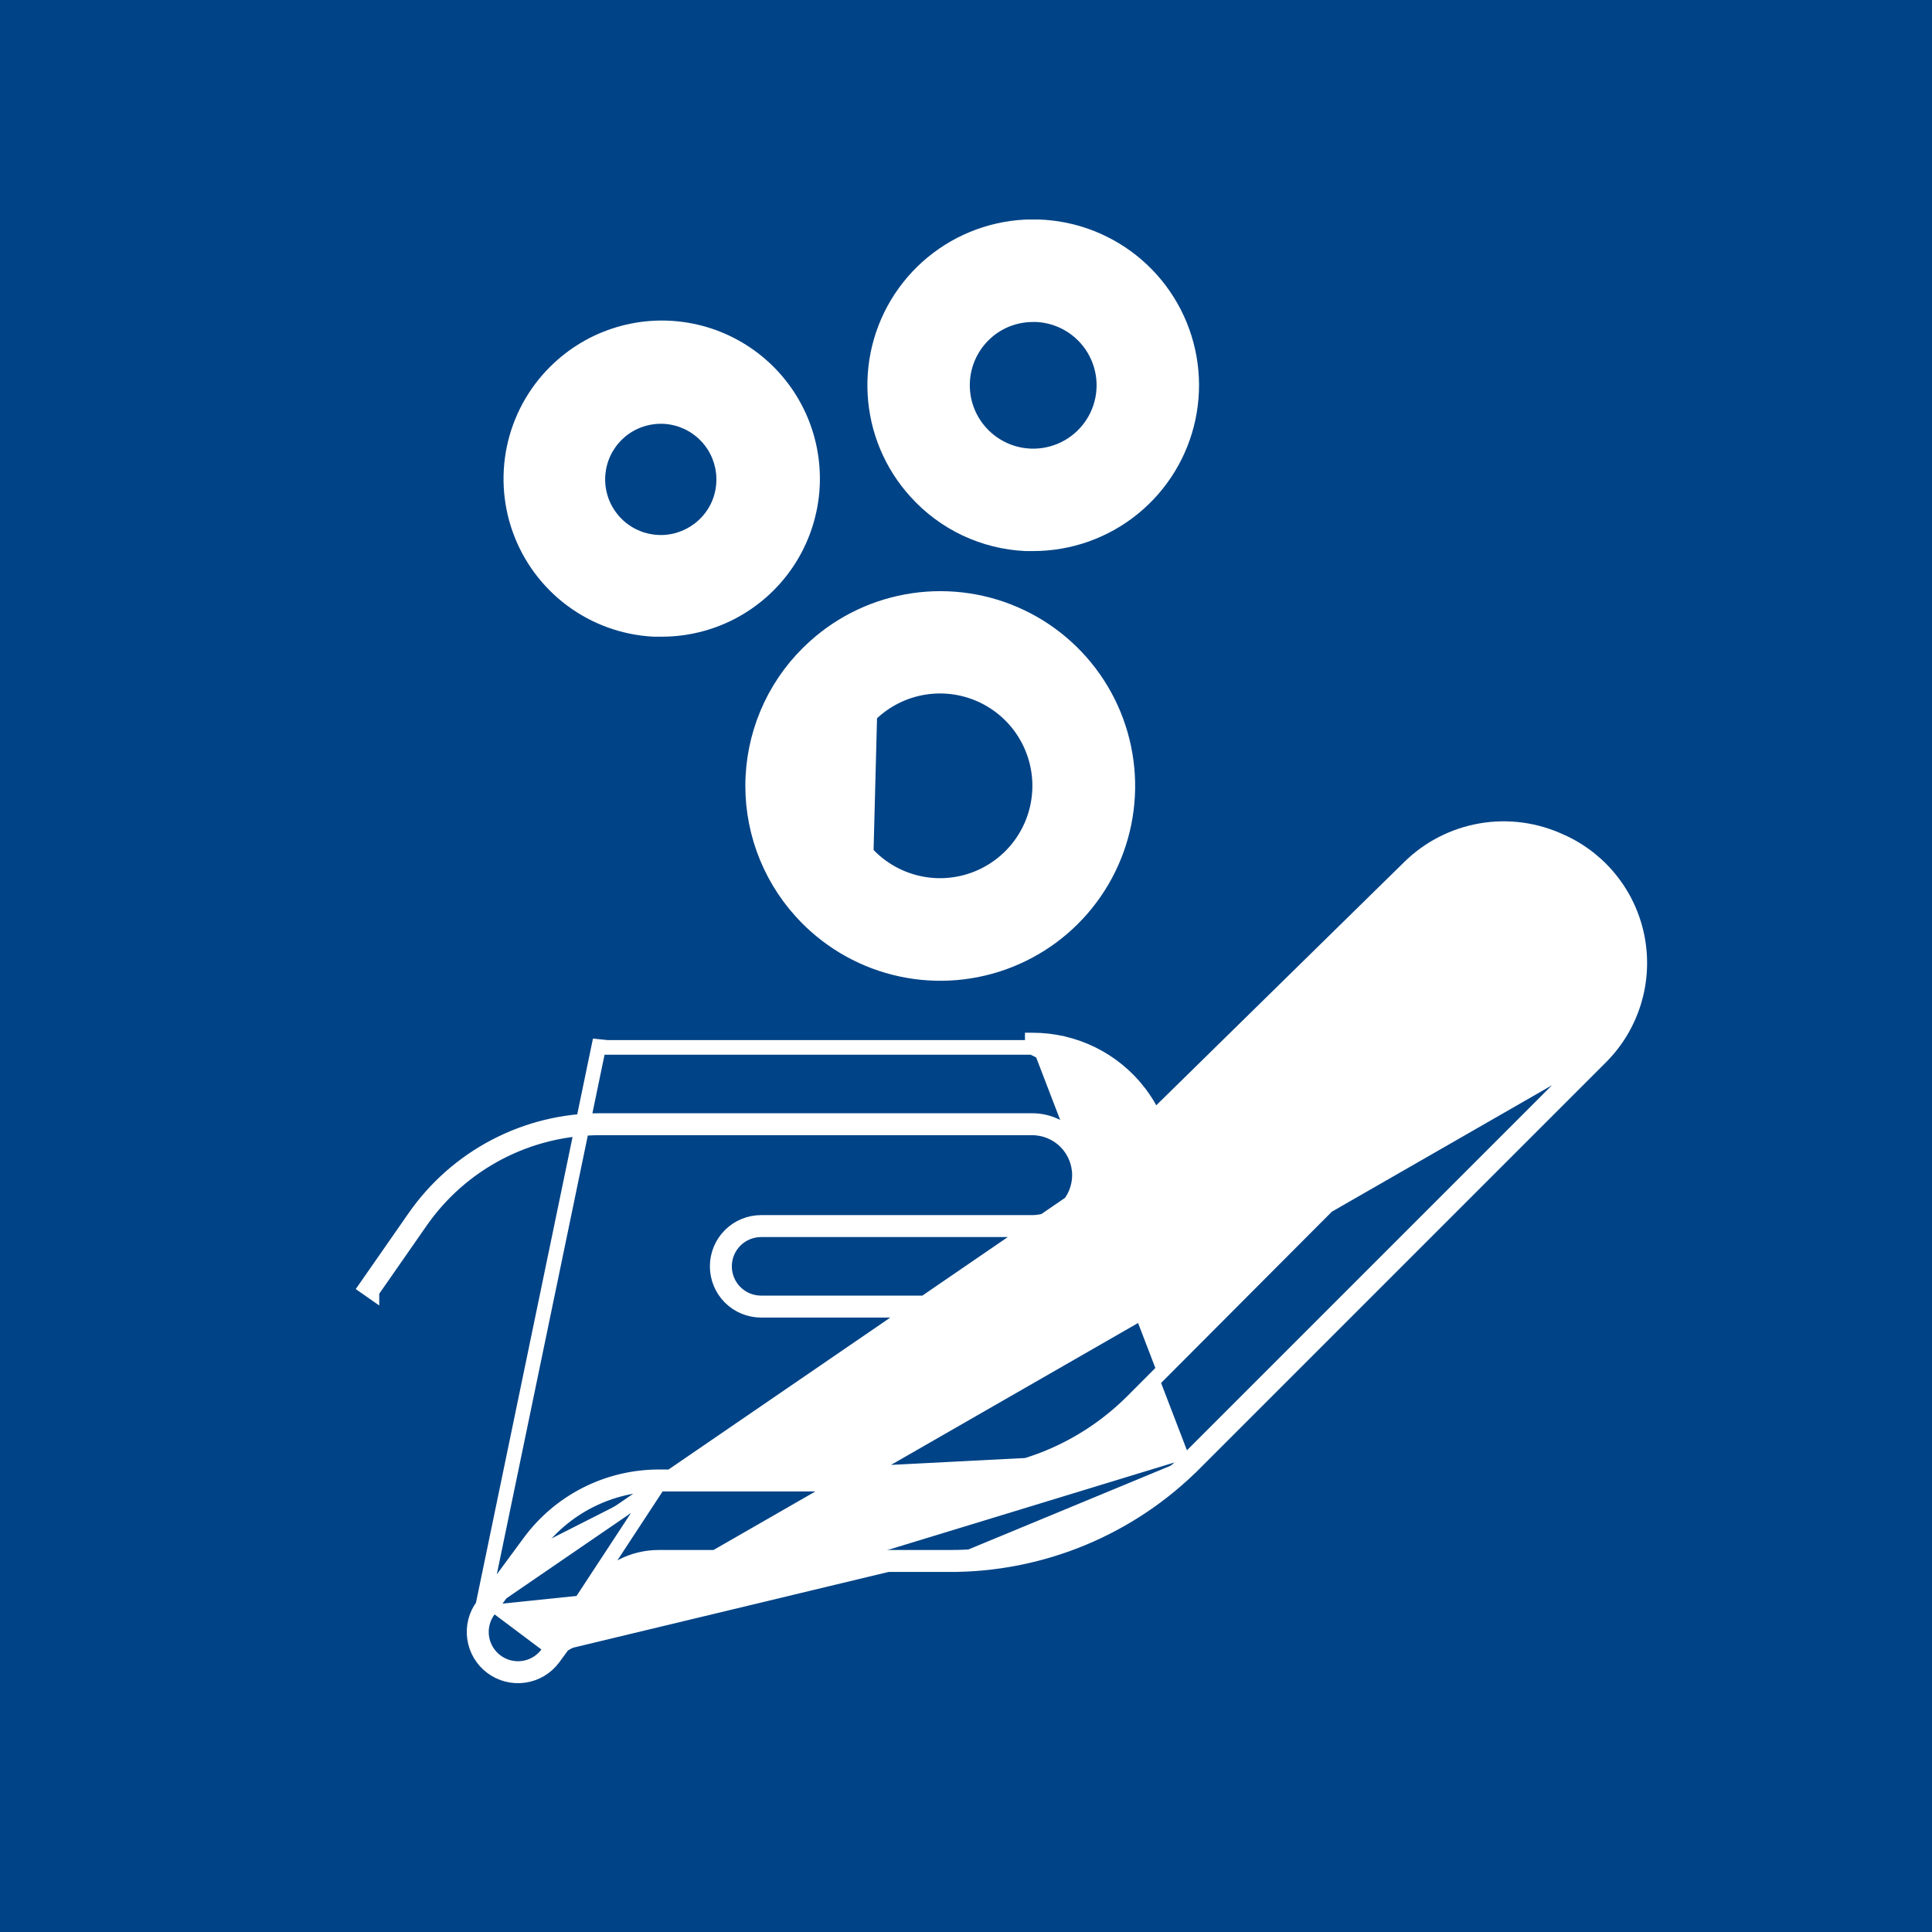 <svg width="132" height="132" viewBox="0 0 132 132" fill="none" xmlns="http://www.w3.org/2000/svg">
<rect width="132" height="132" fill="#004386"/>
<g clip-path="url(#clip0)">
<path d="M70.521 89.02H52.001C51.338 89.02 50.702 88.757 50.233 88.288C49.764 87.819 49.501 87.183 49.501 86.52C49.501 85.857 49.764 85.221 50.233 84.752C50.702 84.284 51.338 84.02 52.001 84.02H70.521C71.51 84.02 72.459 83.627 73.158 82.928C73.858 82.228 74.251 81.279 74.251 80.29C74.251 79.301 73.858 78.352 73.158 77.653C72.459 76.953 71.51 76.56 70.521 76.56H41.001C38.51 76.557 36.055 77.158 33.847 78.311C31.638 79.464 29.742 81.135 28.321 83.18L25.001 87.95L25.411 88.236L25.411 88.235C25.412 88.235 25.412 88.235 25.412 88.235L28.731 83.466L28.731 83.466C30.107 81.486 31.941 79.87 34.078 78.754C36.215 77.639 38.59 77.058 41 77.06H41.001H70.521C71.377 77.06 72.199 77.4 72.805 78.006C73.41 78.612 73.751 79.434 73.751 80.29C73.751 81.147 73.41 81.968 72.805 82.574C72.199 83.18 71.377 83.52 70.521 83.52H52.001C51.205 83.52 50.442 83.836 49.879 84.399C49.317 84.962 49.001 85.725 49.001 86.52C49.001 87.316 49.317 88.079 49.879 88.642C50.442 89.204 51.205 89.52 52.001 89.52H70.521L70.521 89.52C72.046 89.519 73.548 89.14 74.891 88.417C76.219 87.702 77.351 86.673 78.188 85.42L100.481 63.457L70.521 89.02ZM70.521 89.02C71.963 89.019 73.384 88.661 74.654 87.977C75.925 87.293 77.006 86.304 77.801 85.1L70.521 89.02ZM45.001 101.4H64.871C67.263 101.407 69.633 100.94 71.844 100.025L45.001 101.4ZM45.001 101.4C43.361 101.404 41.745 101.792 40.283 102.533C38.82 103.275 37.552 104.349 36.581 105.67M45.001 101.4L37.391 113M37.391 113C36.993 113.531 36.401 113.881 35.744 113.975C35.088 114.069 34.421 113.898 33.891 113.5C33.36 113.102 33.01 112.51 32.916 111.854C32.869 111.529 32.887 111.198 32.969 110.88C33.05 110.562 33.194 110.263 33.391 110M37.391 113L40.591 108.64C41.097 107.946 41.761 107.381 42.527 106.992C43.294 106.603 44.141 106.4 45.001 106.4H64.871M37.391 113L109.051 71.84L81.291 99.6M33.391 110L36.581 105.67M33.391 110L32.988 109.704L32.989 109.702M33.391 110L32.991 109.7M36.581 105.67L36.178 105.374L36.178 105.374M36.581 105.67L36.178 105.374M36.178 105.374L32.991 109.7M36.178 105.374C37.196 103.99 38.524 102.864 40.056 102.087C41.589 101.31 43.282 100.904 45 100.9H45.001H64.871H64.872C67.199 100.907 69.503 100.452 71.653 99.563C73.803 98.673 75.755 97.366 77.396 95.718L77.397 95.717L105.117 67.917L105.119 67.915C105.474 67.564 105.74 67.132 105.892 66.657C106.045 66.181 106.081 65.676 105.996 65.184C105.911 64.692 105.709 64.228 105.407 63.83C105.106 63.435 104.714 63.118 104.266 62.906L104.134 62.85L104.125 62.846L104.117 62.842C103.521 62.56 102.852 62.468 102.202 62.578C101.552 62.688 100.952 62.994 100.482 63.456L32.991 109.7M32.991 109.7L32.989 109.702M32.989 109.702C32.754 110.017 32.582 110.375 32.484 110.756C32.387 111.137 32.365 111.534 32.421 111.924C32.533 112.712 32.954 113.423 33.591 113.9C34.227 114.378 35.027 114.583 35.815 114.47C36.603 114.358 37.313 113.937 37.791 113.3L37.794 113.296L40.994 108.936L40.994 108.935C41.455 108.305 42.058 107.792 42.754 107.438C43.45 107.084 44.22 106.9 45.001 106.9L64.869 106.9L64.871 106.4M32.989 109.702L41.002 71.06L41.001 71.56M64.871 106.4V106.9C67.987 106.909 71.074 106.299 73.953 105.107C76.832 103.914 79.447 102.163 81.644 99.954L81.644 99.954L81.291 99.6M64.871 106.4C67.921 106.409 70.943 105.812 73.762 104.645C76.58 103.478 79.139 101.763 81.291 99.6M81.291 99.6L81.645 99.953L109.404 72.194L109.406 72.192C110.432 71.155 111.193 69.886 111.625 68.493C112.058 67.101 112.149 65.624 111.892 64.189C111.635 62.753 111.037 61.401 110.147 60.245C109.258 59.089 108.104 58.164 106.782 57.547L106.775 57.544L106.768 57.541L106.635 57.484C104.933 56.686 103.027 56.429 101.175 56.749C99.32 57.068 97.607 57.95 96.269 59.275C96.269 59.275 96.269 59.275 96.269 59.275L78.867 76.347C78.583 75.742 78.235 75.168 77.827 74.636L77.827 74.635C76.967 73.519 75.861 72.615 74.596 71.995C73.33 71.375 71.939 71.055 70.53 71.06C70.529 71.06 70.529 71.06 70.529 71.06L70.531 71.56M70.531 71.56H41.001M70.531 71.56C71.863 71.555 73.179 71.858 74.376 72.444C75.572 73.03 76.618 73.885 77.431 74.94L70.531 71.56ZM41.001 71.56V71.06H41.001L41.001 71.56Z" fill="white" stroke="white"/>
<path d="M70.067 37.15L70.079 37.15H70.09H70.61H70.611C73.093 37.146 75.499 36.289 77.424 34.723C79.35 33.157 80.68 30.977 81.19 28.548C81.701 26.119 81.361 23.588 80.229 21.38C79.097 19.171 77.24 17.418 74.97 16.415C72.7 15.411 70.154 15.218 67.758 15.868C65.362 16.517 63.263 17.97 61.81 19.982C60.357 21.995 59.64 24.446 59.779 26.924C59.917 29.402 60.902 31.757 62.569 33.595C63.521 34.654 64.674 35.514 65.961 36.124C67.248 36.734 68.644 37.083 70.067 37.15ZM67.337 22.75L67.337 22.75C68.225 21.94 69.386 21.494 70.588 21.5H70.59H70.847C71.636 21.542 72.402 21.776 73.079 22.183C73.76 22.591 74.329 23.161 74.737 23.842C75.144 24.523 75.378 25.294 75.417 26.087C75.456 26.879 75.299 27.669 74.96 28.387C74.621 29.105 74.11 29.728 73.473 30.201C72.836 30.674 72.092 30.983 71.307 31.1C70.522 31.218 69.72 31.14 68.972 30.874C68.225 30.607 67.554 30.161 67.02 29.574L67.02 29.573C66.593 29.105 66.262 28.556 66.046 27.959C65.831 27.363 65.736 26.73 65.765 26.096C65.794 25.462 65.948 24.841 66.218 24.267C66.488 23.692 66.868 23.177 67.337 22.75Z" fill="white" stroke="white"/>
<path d="M44.643 42.999L44.656 43H44.67H45.158C46.837 43.01 48.492 42.609 49.981 41.833C51.469 41.057 52.746 39.928 53.699 38.546C54.651 37.163 55.252 35.569 55.448 33.901C55.643 32.233 55.428 30.543 54.822 28.978C54.215 27.412 53.234 26.018 51.966 24.919C50.697 23.819 49.179 23.045 47.543 22.666C45.907 22.287 44.204 22.314 42.581 22.744C40.958 23.174 39.465 23.994 38.231 25.133C36.739 26.504 35.686 28.285 35.201 30.252C34.717 32.219 34.823 34.286 35.508 36.193C36.192 38.101 37.424 39.764 39.048 40.974C40.673 42.185 42.619 42.889 44.643 42.999ZM48.036 35.938L48.034 35.94C47.297 36.608 46.35 37 45.356 37.049C44.362 37.097 43.382 36.8 42.583 36.206C41.784 35.613 41.215 34.761 40.974 33.795C40.733 32.83 40.834 31.81 41.261 30.911C41.688 30.012 42.413 29.288 43.313 28.864C44.213 28.44 45.233 28.341 46.198 28.584C47.163 28.828 48.014 29.399 48.605 30.199C49.196 31 49.492 31.981 49.44 32.975L49.44 32.977C49.414 33.539 49.276 34.09 49.035 34.598C48.794 35.107 48.454 35.562 48.036 35.938Z" fill="white" stroke="white"/>
<path d="M59.427 48.847C58.868 49.403 58.408 50.053 58.07 50.767C57.687 51.577 57.467 52.454 57.423 53.349C57.379 54.243 57.511 55.138 57.813 55.981C58.114 56.825 58.579 57.6 59.181 58.264L59.427 48.847ZM59.427 48.847L59.656 48.641C60.654 47.737 61.898 47.15 63.23 46.953C64.562 46.756 65.923 46.959 67.14 47.535C68.357 48.111 69.376 49.035 70.068 50.191C70.76 51.346 71.094 52.68 71.027 54.025C70.961 55.37 70.497 56.666 69.695 57.747C68.892 58.829 67.787 59.648 66.519 60.102C65.252 60.555 63.878 60.623 62.571 60.296C61.265 59.969 60.085 59.262 59.181 58.264L59.427 48.847ZM54.739 62.285C56.437 64.165 58.654 65.5 61.11 66.12C63.566 66.74 66.151 66.618 68.538 65.769C70.925 64.92 73.007 63.383 74.52 61.351C76.033 59.319 76.91 56.884 77.04 54.354C77.169 51.824 76.545 49.313 75.248 47.137C73.95 44.962 72.036 43.219 69.748 42.131C67.46 41.043 64.901 40.658 62.395 41.024C59.888 41.39 57.546 42.491 55.666 44.188C54.413 45.313 53.394 46.675 52.669 48.194C51.944 49.714 51.527 51.362 51.441 53.044C51.355 54.726 51.602 56.408 52.168 57.994C52.734 59.58 53.608 61.038 54.739 62.285Z" fill="white" stroke="white"/>
</g>
<defs>
<clipPath id="clip0">
<rect width="100" height="101" fill="white" transform="translate(16 15)"/>
</clipPath>
</defs>
</svg>
